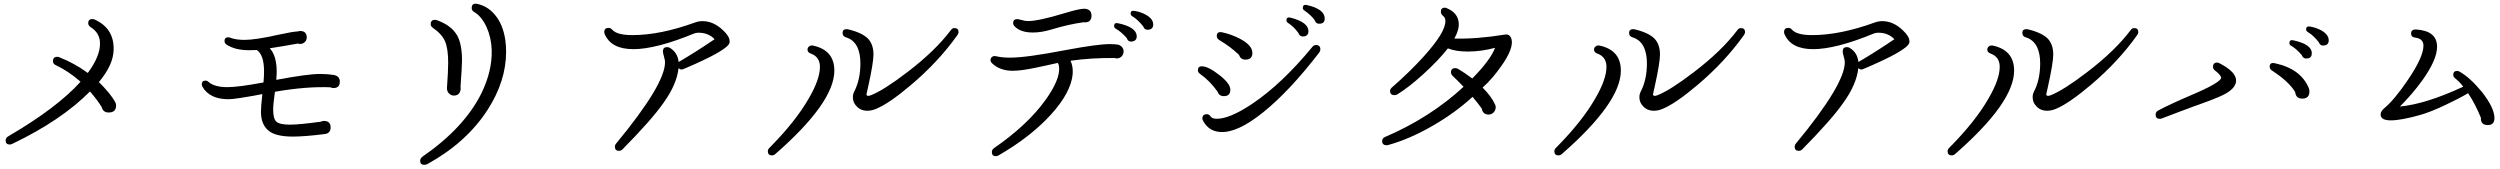 <?xml version="1.0" encoding="utf-8"?>
<!-- Generator: Adobe Illustrator 24.0.1, SVG Export Plug-In . SVG Version: 6.00 Build 0)  -->
<svg version="1.1" id="レイヤー_1" xmlns="http://www.w3.org/2000/svg" xmlns:xlink="http://www.w3.org/1999/xlink" x="0px"
	 y="0px" viewBox="0 0 356 24" style="enable-background:new 0 0 356 24;" xml:space="preserve">
<style type="text/css">
	.st0{fill:#F4EFF1;}
	.st1{fill:#B6AF9C;}
	.st2{clip-path:url(#SVGID_2_);}
	.st3{fill:#6D6039;}
	.st4{fill:#E2E2E4;}
	.st5{fill:#FFFFFF;}
	.st6{fill:#593459;}
	.st7{fill-rule:evenodd;clip-rule:evenodd;fill:#593459;}
	.st8{fill:none;}
	.st9{fill-rule:evenodd;clip-rule:evenodd;fill:#161573;}
	.st10{fill:#161573;}
	.st11{enable-background:new    ;}
	.st12{fill:#0A0909;}
	.st13{fill:url(#SVGID_5_);}
	.st14{fill:url(#SVGID_6_);}
	.st15{fill:url(#SVGID_7_);}
	.st16{fill:url(#SVGID_8_);}
	.st17{fill:url(#SVGID_9_);}
	.st18{fill:url(#SVGID_10_);}
	.st19{fill:url(#SVGID_11_);}
	.st20{fill:url(#SVGID_12_);}
	.st21{fill:#565B8B;}
	.st22{fill:#231815;}
	.st23{fill:#909091;}
	.st24{fill:none;stroke:#6D6039;stroke-miterlimit:10;}
	.st25{fill:#161F3C;}
	.st26{fill:none;stroke:#565B8B;stroke-miterlimit:10;}
	.st27{fill:#826783;}
	.st28{fill:#AE3C6C;}
	.st29{fill:#333333;}
	.st30{clip-path:url(#SVGID_13_);}
	.st31{fill:#787878;}
	.st32{opacity:0.5;fill:url(#SVGID_15_);}
	.st33{opacity:0.2;}
	.st34{fill:#575757;}
	.st35{fill:#FFECB8;}
	.st36{fill:#A7AAC3;}
	.st37{fill:#9699B7;}
	.st38{fill:url(#SVGID_16_);}
	.st39{fill:url(#SVGID_18_);}
	.st40{fill:url(#SVGID_20_);}
	.st41{fill:#8D8D8D;}
	.st42{fill:#BABBBC;}
	.st43{fill:#DD6D64;}
	.st44{fill:none;stroke:#D3CFC4;stroke-miterlimit:10;}
	.st45{fill:#D95561;}
	.st46{fill:#ABADC5;}
	.st47{fill:#9A9CB9;}
	.st48{fill:none;stroke:#CCCEDC;stroke-width:1.03;stroke-miterlimit:10;}
	
		.st49{fill-rule:evenodd;clip-rule:evenodd;fill:none;stroke:#593459;stroke-width:2;stroke-linecap:round;stroke-linejoin:round;stroke-miterlimit:10;}
	.st50{clip-path:url(#SVGID_22_);}
	.st51{opacity:0.8;fill:#EFEEF0;}
	.st52{clip-path:url(#SVGID_24_);}
	.st53{clip-path:url(#SVGID_27_);}
	.st54{opacity:0.5;fill:url(#SVGID_29_);}
	.st55{fill:url(#SVGID_30_);}
	.st56{fill:url(#SVGID_32_);}
	.st57{fill:url(#SVGID_34_);}
	.st58{fill:url(#SVGID_35_);}
	.st59{fill:url(#SVGID_36_);}
	.st60{fill:url(#SVGID_37_);}
	.st61{fill:url(#SVGID_38_);}
	.st62{fill:url(#SVGID_39_);}
	.st63{fill:url(#SVGID_40_);}
	.st64{fill:url(#SVGID_41_);}
	.st65{fill:url(#SVGID_42_);}
	.st66{fill:none;stroke:#D3CFC4;stroke-width:0.856;stroke-miterlimit:10;}
	.st67{fill:none;stroke:#CCCEDC;stroke-width:0.881;stroke-miterlimit:10;}
	.st68{fill-rule:evenodd;clip-rule:evenodd;fill:#E2E2E4;}
	.st69{fill:#AC99AC;}
</style>
<g>
	<g>
		<path d="M16.36,14.45c0.11,0.19,0.17,0.38,0.17,0.59c0,0.65-0.35,0.98-1.06,0.98c-0.52,0-0.85-0.25-0.98-0.76
			c-0.45-0.73-1.01-1.47-1.68-2.24c-2.69,2.73-6.37,5.21-11.03,7.45c-0.13,0.07-0.26,0.11-0.39,0.11c-0.39,0-0.59-0.2-0.59-0.59
			c0-0.24,0.13-0.44,0.39-0.59c4.61-2.69,8.04-5.27,10.28-7.76c-1.12-0.99-2.29-1.77-3.5-2.35C7.68,9.17,7.54,8.97,7.54,8.71
			c0-0.41,0.21-0.62,0.62-0.62c0.09,0,0.19,0.02,0.28,0.06c1.47,0.58,2.83,1.33,4.06,2.24c1.19-1.6,1.77-3.02,1.74-4.26
			c-0.02-0.97-0.47-1.73-1.34-2.27c-0.22-0.15-0.34-0.34-0.34-0.56c0-0.39,0.2-0.59,0.59-0.59c0.11,0,0.22,0.03,0.34,0.08
			c1.85,0.84,2.74,2.27,2.69,4.28c-0.02,1.44-0.72,2.98-2.1,4.62C15.11,12.7,15.87,13.61,16.36,14.45z"/>
		<path d="M48.39,11.62c0,0.62-0.31,0.92-0.92,0.92c-0.15,0-0.29-0.04-0.42-0.11c-2.32-0.09-4.95,0.12-7.9,0.64
			c-0.17,1.19-0.25,2.04-0.25,2.52c0,0.88,0.15,1.46,0.46,1.74c0.31,0.28,0.95,0.42,1.92,0.42c0.9,0,2.36-0.14,4.4-0.42
			c0.15-0.07,0.3-0.11,0.45-0.11c0.63,0,0.95,0.31,0.95,0.92c0,0.56-0.28,0.88-0.84,0.95c-1.92,0.24-3.43,0.36-4.54,0.36
			c-1.68,0-2.86-0.3-3.53-0.9c-0.67-0.6-1.01-1.47-1.01-2.6c0-0.52,0.06-1.37,0.2-2.55c-2.58,0.49-4.18,0.73-4.82,0.73
			c-1.79,0-3.02-0.59-3.7-1.76c-0.08-0.13-0.11-0.25-0.11-0.36c0-0.35,0.18-0.53,0.53-0.53c0.17,0,0.32,0.07,0.45,0.2
			c0.56,0.49,1.46,0.73,2.69,0.73c1.01,0,2.72-0.22,5.12-0.67c0.06-0.6,0.08-1.12,0.08-1.57c0-1.59-0.35-2.6-1.04-3.05
			c-0.39,0.02-0.75,0.03-1.06,0.03c-1.38,0-2.46-0.27-3.25-0.81c-0.19-0.13-0.28-0.3-0.28-0.5c0-0.35,0.18-0.53,0.53-0.53
			c0.09,0,0.19,0.02,0.28,0.06c0.56,0.21,1.23,0.31,2.02,0.31c1.04,0,2.65-0.24,4.82-0.73c1.38-0.3,2.32-0.46,2.83-0.48
			c0.09-0.04,0.19-0.06,0.28-0.06c0.63,0,0.95,0.31,0.95,0.92c0,0.26-0.09,0.48-0.28,0.66c-0.19,0.18-0.41,0.27-0.67,0.27
			c-0.09,0-0.2-0.02-0.31-0.06c-0.9,0.17-2.23,0.39-4,0.67c0.65,0.73,0.98,1.83,0.98,3.3c0,0.35-0.02,0.76-0.06,1.2
			c2.97-0.56,5.06-0.84,6.27-0.84c0.67,0,1.3,0.05,1.89,0.14C48.09,10.77,48.39,11.08,48.39,11.62z"/>
		<path d="M71.96,5.72c0.07,0.54,0.11,1.09,0.11,1.65c0,2.78-0.88,5.54-2.63,8.26c-2,3.1-4.85,5.67-8.57,7.73
			c-0.15,0.07-0.3,0.11-0.45,0.11c-0.39,0-0.59-0.19-0.59-0.56c0-0.24,0.12-0.45,0.36-0.62c3.96-2.74,6.75-5.75,8.37-9.02
			c1.03-2.11,1.51-4.15,1.46-6.13c-0.04-1.21-0.29-2.31-0.74-3.3c-0.46-0.99-1.04-1.7-1.75-2.13c-0.24-0.13-0.36-0.32-0.36-0.56
			c0-0.5,0.27-0.7,0.81-0.59c0.97,0.21,1.8,0.72,2.49,1.54C71.25,3.02,71.74,4.22,71.96,5.72z M65.58,12.32
			c0.06,0.34,0,0.63-0.15,0.9c-0.16,0.26-0.42,0.39-0.8,0.39c-0.28,0-0.52-0.11-0.71-0.32c-0.2-0.21-0.29-0.48-0.27-0.8
			c0.11-1.59,0.17-2.77,0.17-3.56c0-1.34-0.15-2.36-0.45-3.05c-0.3-0.69-0.86-1.32-1.68-1.88c-0.24-0.15-0.36-0.34-0.36-0.56
			c0-0.41,0.21-0.62,0.62-0.62c0.09,0,0.19,0.02,0.28,0.06c1.38,0.5,2.33,1.22,2.86,2.16c0.47,0.82,0.7,2.02,0.7,3.58
			C65.78,9.34,65.71,10.57,65.58,12.32z"/>
		<path d="M103.88,6.11c-0.22,0.73-2.41,1.97-6.55,3.72c-0.28,0.13-0.51,0.08-0.7-0.14c-0.17,1.55-0.88,3.19-2.13,4.93
			c-1.1,1.59-3.04,3.79-5.82,6.61c-0.15,0.17-0.33,0.25-0.53,0.25c-0.39,0-0.59-0.2-0.59-0.59c0-0.17,0.07-0.33,0.2-0.48
			c4.63-5.6,6.94-9.45,6.94-11.54c0-0.21-0.05-0.48-0.15-0.81s-0.15-0.59-0.15-0.76c0-0.39,0.2-0.59,0.59-0.59
			c0.11,0,0.23,0.03,0.36,0.08c0.77,0.45,1.19,1.13,1.29,2.04c1.75-1.03,3.46-2.11,5.12-3.25c-0.6-0.62-1.36-0.92-2.3-0.92
			c-0.24,0-0.45,0.04-0.62,0.11C95.2,6.27,92.32,7,90.19,7c-2.09,0-3.44-0.7-4.06-2.1c-0.06-0.11-0.08-0.22-0.08-0.34
			c0-0.39,0.21-0.59,0.62-0.59c0.19,0,0.35,0.08,0.5,0.25c0.45,0.52,1.41,0.78,2.88,0.78c2.65,0,5.62-0.6,8.9-1.79
			c0.35-0.13,0.72-0.2,1.09-0.2c1.04,0,2.03,0.44,2.94,1.32c0.62,0.58,0.92,1.09,0.92,1.54C103.91,5.96,103.9,6.03,103.88,6.11z"/>
		<path d="M118.81,10.06c0,3.02-2.8,6.98-8.4,11.87c-0.15,0.13-0.31,0.2-0.48,0.2c-0.39,0-0.59-0.2-0.59-0.59
			c0-0.17,0.07-0.33,0.22-0.48c2.48-2.5,4.35-4.84,5.6-7.03c1.06-1.81,1.6-3.31,1.6-4.51c0-0.95-0.44-1.59-1.32-1.9
			c-0.3-0.11-0.45-0.3-0.45-0.56c0-0.19,0.08-0.34,0.24-0.46c0.16-0.12,0.36-0.15,0.6-0.1C117.82,6.95,118.81,8.13,118.81,10.06z
			 M136.34,4.99c-1.81,2.54-4,4.9-6.58,7.08c-2.09,1.77-3.75,2.91-4.98,3.42c-0.43,0.19-0.85,0.28-1.26,0.28
			c-0.65,0-1.18-0.22-1.57-0.67c-0.34-0.35-0.5-0.77-0.5-1.26c0-0.28,0.06-0.53,0.17-0.76c0.6-1.14,0.9-2.49,0.9-4.06
			c0-0.9-0.14-1.65-0.42-2.27c-0.34-0.73-0.88-1.2-1.62-1.43c-0.34-0.09-0.5-0.31-0.5-0.64c0-0.35,0.2-0.53,0.59-0.53
			c0.07,0,0.15,0.01,0.22,0.03c1.33,0.32,2.27,0.77,2.83,1.34c0.5,0.54,0.76,1.29,0.76,2.24c0,0.8-0.26,2.37-0.78,4.7l-0.22,0.98
			c0.04,0.24,0.26,0.28,0.67,0.11c1.21-0.48,2.92-1.57,5.12-3.25c2.67-2.03,4.75-4.04,6.24-6.02c0.13-0.19,0.3-0.28,0.5-0.28
			c0.39,0,0.59,0.2,0.59,0.59C136.48,4.73,136.43,4.86,136.34,4.99z"/>
		<path d="M160,7.34c0,0.28-0.1,0.51-0.29,0.7c-0.2,0.19-0.42,0.28-0.69,0.28c-0.09,0-0.19-0.02-0.28-0.06
			c-2.26-0.02-4.36,0.11-6.3,0.39c0.26,0.54,0.36,1.17,0.31,1.88c-0.15,1.75-1.19,3.69-3.11,5.8c-1.92,2.11-4.41,4.04-7.45,5.8
			c-0.13,0.07-0.26,0.11-0.39,0.11c-0.37,0-0.56-0.2-0.56-0.59c0-0.22,0.1-0.41,0.31-0.56c3.15-2.17,5.59-4.44,7.31-6.83
			c1.4-1.94,2.05-3.5,1.96-4.68c-0.02-0.26-0.08-0.47-0.2-0.62c-1.06,0.24-2.14,0.48-3.22,0.7c-1.33,0.28-2.39,0.42-3.19,0.42
			c-1.2,0-2.17-0.35-2.91-1.04c-0.17-0.15-0.25-0.32-0.25-0.5s0.08-0.34,0.24-0.45c0.16-0.11,0.34-0.14,0.55-0.08
			c0.56,0.13,1.22,0.2,1.99,0.2c1.55,0,4.21-0.36,7.98-1.09c2.99-0.56,5.07-0.84,6.24-0.84c0.45,0,0.84,0.03,1.18,0.08
			C159.73,6.53,160,6.85,160,7.34z M155.43,2.22c0,0.71-0.38,1.03-1.15,0.95c-1.38,0.19-2.91,0.53-4.59,1.04
			c-0.93,0.28-1.8,0.42-2.6,0.42c-1.18,0-2.04-0.29-2.6-0.87c-0.15-0.15-0.22-0.31-0.22-0.48c0-0.37,0.2-0.56,0.59-0.56
			c0.11,0,0.33,0.05,0.66,0.14c0.33,0.09,0.61,0.14,0.85,0.14c1.01,0,2.74-0.37,5.21-1.12c1.34-0.41,2.28-0.63,2.8-0.64
			C155.08,1.27,155.43,1.6,155.43,2.22z M161.87,5.18c0,0.41-0.21,0.65-0.62,0.73c-0.41,0.06-0.68-0.11-0.81-0.5
			c-0.49-0.56-1-1-1.54-1.32c-0.17-0.09-0.25-0.22-0.25-0.39c0-0.34,0.19-0.47,0.56-0.39C160.99,3.68,161.87,4.31,161.87,5.18z
			 M164.22,3.5c0,0.41-0.21,0.65-0.62,0.73c-0.41,0.06-0.68-0.1-0.81-0.48c-0.52-0.65-1.04-1.13-1.54-1.43
			C161.09,2.23,161,2.1,161,1.94c0-0.32,0.18-0.45,0.53-0.39c0.63,0.09,1.2,0.29,1.71,0.59C163.9,2.52,164.22,2.98,164.22,3.5z"/>
		<path d="M175.2,12.77c0,0.62-0.31,0.92-0.92,0.92c-0.45,0-0.75-0.21-0.9-0.64c-0.71-1.01-1.55-1.86-2.52-2.55
			c-0.19-0.13-0.28-0.3-0.28-0.5c0-0.37,0.19-0.56,0.56-0.56c0.6,0,1.42,0.41,2.48,1.23C174.67,11.49,175.2,12.19,175.2,12.77z
			 M187.86,7.48c-2.82,3.66-5.47,6.49-7.97,8.5c-2.49,2.01-4.54,2.94-6.15,2.81c-1.08-0.07-1.89-0.6-2.41-1.57
			c-0.08-0.11-0.11-0.22-0.11-0.34c0-0.41,0.21-0.62,0.64-0.62c0.21,0,0.38,0.1,0.52,0.31c0.14,0.21,0.39,0.32,0.74,0.34
			c1.23,0.07,2.98-0.64,5.24-2.16c2.78-1.87,5.62-4.55,8.51-8.06c0.15-0.19,0.33-0.28,0.53-0.28c0.41,0,0.62,0.21,0.62,0.62
			C188.02,7.18,187.97,7.33,187.86,7.48z M178.34,7.54c0,0.63-0.33,0.95-0.98,0.95c-0.47,0-0.77-0.22-0.92-0.67
			c-0.78-0.77-1.73-1.47-2.83-2.13c-0.22-0.15-0.34-0.34-0.34-0.56c0-0.45,0.25-0.63,0.76-0.53c0.88,0.19,1.75,0.5,2.6,0.95
			C177.77,6.16,178.34,6.83,178.34,7.54z M186.32,4.43c0,0.45-0.21,0.7-0.64,0.76c-0.41,0.04-0.68-0.14-0.81-0.53
			c-0.45-0.6-0.93-1.06-1.46-1.4c-0.15-0.09-0.22-0.21-0.22-0.36c0-0.35,0.19-0.48,0.56-0.39C185.46,2.94,186.32,3.59,186.32,4.43z
			 M188.64,2.64c0,0.45-0.21,0.69-0.64,0.73c-0.39,0.06-0.65-0.1-0.78-0.48c-0.32-0.47-0.81-0.93-1.48-1.4
			c-0.15-0.09-0.22-0.21-0.22-0.36c0-0.35,0.19-0.49,0.56-0.42C187.78,1.1,188.64,1.74,188.64,2.64z"/>
		<path d="M215.24,5.58c0.22,0.84-0.24,2.09-1.4,3.75c-0.9,1.29-1.8,2.33-2.72,3.14c0.84,0.84,1.44,1.65,1.79,2.44
			c0.06,0.11,0.08,0.23,0.08,0.36c0,0.28-0.1,0.52-0.29,0.73c-0.2,0.21-0.43,0.31-0.71,0.31c-0.56,0-0.89-0.28-0.98-0.84
			c-0.35-0.5-0.79-1.06-1.32-1.68c-1.62,1.49-3.5,2.86-5.63,4.09c-2.22,1.29-4.35,2.21-6.38,2.77c-0.07,0.02-0.15,0.03-0.22,0.03
			c-0.43,0-0.64-0.2-0.64-0.59c0-0.28,0.14-0.48,0.42-0.59c4.27-1.83,8-4.21,11.17-7.14c-0.6-0.63-1.11-1.15-1.54-1.54
			c-0.17-0.17-0.25-0.35-0.25-0.53c0-0.39,0.21-0.59,0.62-0.59c0.13,0,0.26,0.04,0.39,0.11c0.63,0.37,1.31,0.83,2.02,1.37
			c1.74-1.77,2.82-3.23,3.25-4.37c-1.31,0.35-2.6,0.53-3.89,0.53c-1.14,0-2.08-0.15-2.83-0.45c-0.88,1.12-2.04,2.34-3.5,3.67
			c-1.38,1.25-2.61,2.21-3.7,2.88c-0.13,0.07-0.26,0.11-0.39,0.11c-0.43,0-0.64-0.2-0.64-0.59c0-0.19,0.08-0.35,0.25-0.5
			c1.68-1.46,3.19-2.93,4.54-4.42c2.11-2.33,3.14-4.03,3.08-5.1c0-0.28-0.11-0.5-0.32-0.67s-0.32-0.36-0.32-0.59
			c0-0.39,0.19-0.59,0.56-0.59c0.11,0,0.23,0.04,0.36,0.11c0.99,0.43,1.53,1.1,1.62,2.02c0.07,0.63-0.13,1.39-0.62,2.27
			c2.11,0.06,4.5-0.13,7.17-0.56C214.76,4.84,215.09,5.05,215.24,5.58z"/>
		<path d="M230.81,10.06c0,3.02-2.8,6.98-8.4,11.87c-0.15,0.13-0.31,0.2-0.48,0.2c-0.39,0-0.59-0.2-0.59-0.59
			c0-0.17,0.07-0.33,0.22-0.48c2.48-2.5,4.35-4.84,5.6-7.03c1.06-1.81,1.6-3.31,1.6-4.51c0-0.95-0.44-1.59-1.32-1.9
			c-0.3-0.11-0.45-0.3-0.45-0.56c0-0.19,0.08-0.34,0.24-0.46c0.16-0.12,0.36-0.15,0.6-0.1C229.82,6.95,230.81,8.13,230.81,10.06z
			 M248.34,4.99c-1.81,2.54-4,4.9-6.58,7.08c-2.09,1.77-3.75,2.91-4.98,3.42c-0.43,0.19-0.85,0.28-1.26,0.28
			c-0.65,0-1.18-0.22-1.57-0.67c-0.34-0.35-0.5-0.77-0.5-1.26c0-0.28,0.06-0.53,0.17-0.76c0.6-1.14,0.9-2.49,0.9-4.06
			c0-0.9-0.14-1.65-0.42-2.27c-0.34-0.73-0.88-1.2-1.62-1.43c-0.34-0.09-0.5-0.31-0.5-0.64c0-0.35,0.2-0.53,0.59-0.53
			c0.07,0,0.15,0.01,0.22,0.03c1.33,0.32,2.27,0.77,2.83,1.34c0.5,0.54,0.76,1.29,0.76,2.24c0,0.8-0.26,2.37-0.78,4.7l-0.22,0.98
			c0.04,0.24,0.26,0.28,0.67,0.11c1.21-0.48,2.92-1.57,5.12-3.25c2.67-2.03,4.75-4.04,6.24-6.02c0.13-0.19,0.3-0.28,0.5-0.28
			c0.39,0,0.59,0.2,0.59,0.59C248.48,4.73,248.43,4.86,248.34,4.99z"/>
		<path d="M271.88,6.11c-0.22,0.73-2.41,1.97-6.55,3.72c-0.28,0.13-0.51,0.08-0.7-0.14c-0.17,1.55-0.88,3.19-2.13,4.93
			c-1.1,1.59-3.04,3.79-5.82,6.61c-0.15,0.17-0.33,0.25-0.53,0.25c-0.39,0-0.59-0.2-0.59-0.59c0-0.17,0.07-0.33,0.2-0.48
			c4.63-5.6,6.94-9.45,6.94-11.54c0-0.21-0.05-0.48-0.15-0.81s-0.15-0.59-0.15-0.76c0-0.39,0.2-0.59,0.59-0.59
			c0.11,0,0.23,0.03,0.36,0.08c0.77,0.45,1.19,1.13,1.29,2.04c1.75-1.03,3.46-2.11,5.12-3.25c-0.6-0.62-1.36-0.92-2.3-0.92
			c-0.24,0-0.45,0.04-0.62,0.11C263.2,6.27,260.32,7,258.19,7c-2.09,0-3.44-0.7-4.06-2.1c-0.06-0.11-0.08-0.22-0.08-0.34
			c0-0.39,0.21-0.59,0.62-0.59c0.19,0,0.35,0.08,0.5,0.25c0.45,0.52,1.41,0.78,2.88,0.78c2.65,0,5.62-0.6,8.9-1.79
			c0.35-0.13,0.72-0.2,1.09-0.2c1.04,0,2.03,0.44,2.94,1.32c0.62,0.58,0.92,1.09,0.92,1.54C271.91,5.96,271.9,6.03,271.88,6.11z"/>
		<path d="M286.81,10.06c0,3.02-2.8,6.98-8.4,11.87c-0.15,0.13-0.31,0.2-0.48,0.2c-0.39,0-0.59-0.2-0.59-0.59
			c0-0.17,0.07-0.33,0.22-0.48c2.48-2.5,4.35-4.84,5.6-7.03c1.06-1.81,1.6-3.31,1.6-4.51c0-0.95-0.44-1.59-1.32-1.9
			c-0.3-0.11-0.45-0.3-0.45-0.56c0-0.19,0.08-0.34,0.24-0.46c0.16-0.12,0.36-0.15,0.6-0.1C285.82,6.95,286.81,8.13,286.81,10.06z
			 M304.34,4.99c-1.81,2.54-4,4.9-6.58,7.08c-2.09,1.77-3.75,2.91-4.98,3.42c-0.43,0.19-0.85,0.28-1.26,0.28
			c-0.65,0-1.18-0.22-1.57-0.67c-0.34-0.35-0.5-0.77-0.5-1.26c0-0.28,0.06-0.53,0.17-0.76c0.6-1.14,0.9-2.49,0.9-4.06
			c0-0.9-0.14-1.65-0.42-2.27c-0.34-0.73-0.88-1.2-1.62-1.43c-0.34-0.09-0.5-0.31-0.5-0.64c0-0.35,0.2-0.53,0.59-0.53
			c0.07,0,0.15,0.01,0.22,0.03c1.33,0.32,2.27,0.77,2.83,1.34c0.5,0.54,0.76,1.29,0.76,2.24c0,0.8-0.26,2.37-0.78,4.7l-0.22,0.98
			c0.04,0.24,0.26,0.28,0.67,0.11c1.21-0.48,2.92-1.57,5.12-3.25c2.67-2.03,4.75-4.04,6.24-6.02c0.13-0.19,0.3-0.28,0.5-0.28
			c0.39,0,0.59,0.2,0.59,0.59C304.48,4.73,304.43,4.86,304.34,4.99z"/>
		<path d="M318.42,11.57c-0.06,0.69-0.63,1.33-1.74,1.9c-0.71,0.37-2.17,0.94-4.37,1.71c-0.97,0.35-2.45,0.92-4.45,1.68
			c-0.09,0.04-0.2,0.06-0.31,0.06c-0.39,0-0.59-0.2-0.59-0.59c0-0.26,0.12-0.46,0.36-0.59c1.08-0.58,2.64-1.31,4.68-2.18
			c2.8-1.19,4.23-2.02,4.28-2.46c0.02-0.24-0.26-0.59-0.84-1.04c-0.21-0.15-0.31-0.33-0.31-0.53c0-0.41,0.2-0.62,0.59-0.62
			c0.13,0,0.25,0.04,0.36,0.11C317.7,9.86,318.48,10.71,318.42,11.57z M328.78,12.55c0.06,0.15,0.08,0.31,0.08,0.48
			c0,0.67-0.34,1.01-1.01,1.01c-0.62,0-0.95-0.31-1.01-0.92c-0.62-1.03-1.71-2.04-3.28-3.05c-0.24-0.15-0.36-0.34-0.36-0.56
			c0-0.45,0.25-0.62,0.76-0.5C326.41,9.53,328.01,10.72,328.78,12.55z M329.2,7.59c0,0.43-0.2,0.67-0.59,0.73
			c-0.41,0.07-0.69-0.08-0.84-0.48c-0.49-0.58-0.99-1.02-1.51-1.32c-0.17-0.09-0.25-0.22-0.25-0.39c0-0.34,0.19-0.47,0.56-0.39
			C328.32,6.12,329.2,6.73,329.2,7.59z M331.61,5.74c0,0.43-0.21,0.67-0.62,0.73c-0.39,0.07-0.66-0.08-0.81-0.48
			c-0.52-0.65-1.03-1.12-1.51-1.4c-0.19-0.11-0.28-0.25-0.28-0.42c0-0.32,0.19-0.45,0.56-0.39c0.63,0.11,1.19,0.31,1.68,0.59
			C331.28,4.76,331.61,5.22,331.61,5.74z"/>
		<path d="M355.21,16.83c0,0.65-0.32,0.98-0.95,0.98c-0.69,0-1.02-0.35-0.98-1.04c-0.54-1.33-1.15-2.49-1.82-3.5
			c-0.84,0.5-1.94,1.07-3.3,1.71c-1.48,0.69-2.66,1.16-3.56,1.4c-1.79,0.5-3.17,0.76-4.14,0.76c-0.97,0-1.46-0.28-1.46-0.84
			c0-0.3,0.18-0.6,0.53-0.9c0.95-0.78,2.07-2.13,3.36-4.03c1.47-2.17,2.21-3.79,2.21-4.87c0-0.67-0.4-1.05-1.2-1.15
			c-0.37-0.04-0.56-0.23-0.56-0.59c0-0.39,0.24-0.58,0.73-0.56c1.98,0.13,2.97,0.95,2.97,2.46c0,1.21-0.68,2.78-2.04,4.7
			c-0.95,1.33-2.04,2.6-3.25,3.81c2.5-0.24,5.51-1.19,9.02-2.83c-0.37-0.48-0.76-0.88-1.15-1.18c-0.19-0.15-0.28-0.32-0.28-0.5
			c0-0.37,0.19-0.56,0.56-0.56c0.11,0,0.23,0.04,0.36,0.11c1.01,0.58,2.06,1.54,3.16,2.88C354.61,14.6,355.21,15.84,355.21,16.83z"
			/>
	</g>
</g>
</svg>
